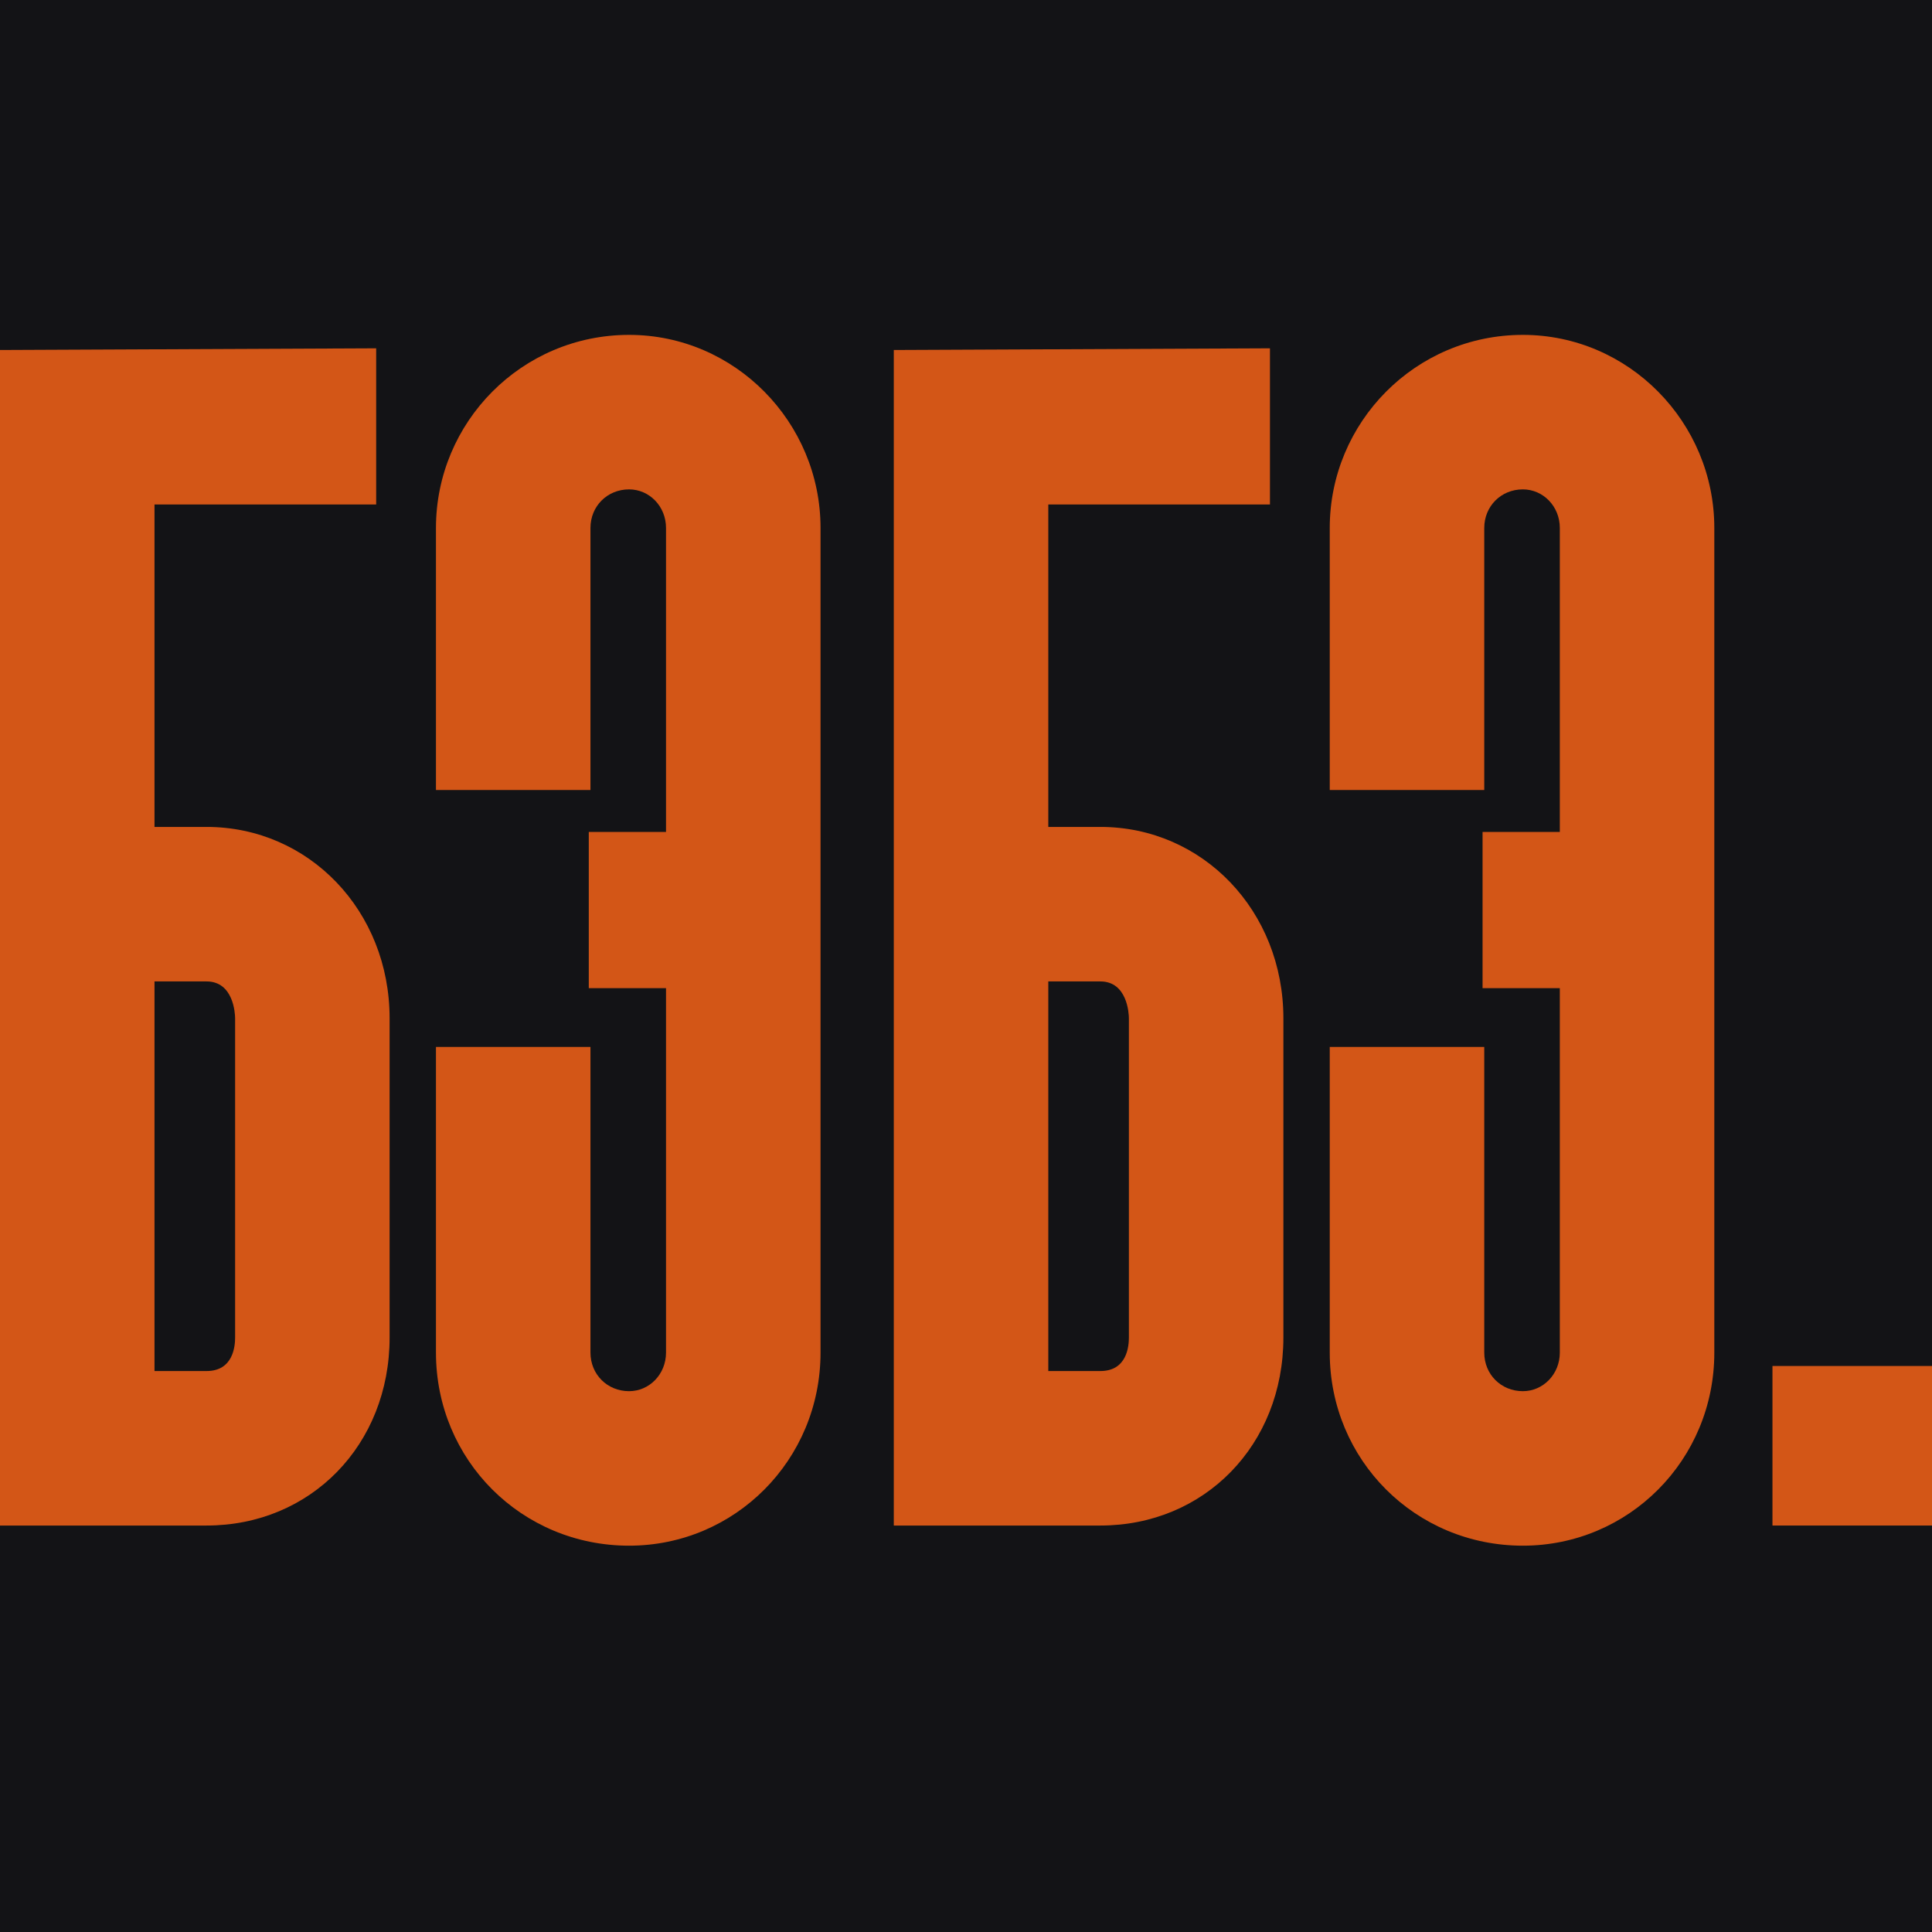 <?xml version="1.0" encoding="UTF-8"?> <svg xmlns="http://www.w3.org/2000/svg" width="150" height="150" viewBox="0 0 150 150" fill="none"><rect width="150" height="150" fill="#131316"></rect><path d="M16.037 64.202C23.991 64.202 30.249 70.722 30.249 79.066V103.839C30.249 112.183 24.121 118.442 16.037 118.442H0V27.174L29.206 27.043V39.169H11.995V64.202H16.037ZM18.254 103.839V79.066C18.254 78.675 18.123 76.198 16.037 76.198H11.995V106.447H16.037C18.123 106.447 18.254 104.491 18.254 103.839Z" fill="#D35617"></path><path d="M48.842 26C57.056 26 63.706 32.78 63.706 40.994V105.012C63.706 113.357 57.056 120.006 48.842 120.006C40.497 120.006 33.848 113.357 33.848 105.012V81.283H45.843V105.012C45.843 106.707 47.147 108.011 48.842 108.011C50.406 108.011 51.71 106.707 51.71 105.012V76.719H45.713V64.594H51.71V40.994C51.71 39.299 50.406 37.995 48.842 37.995C47.147 37.995 45.843 39.299 45.843 40.994V61.334H33.848V40.994C33.848 32.78 40.497 26 48.842 26Z" fill="#D35617"></path><path d="M85.431 64.202C93.384 64.202 99.642 70.722 99.642 79.066V103.839C99.642 112.183 93.514 118.442 85.431 118.442H69.394V27.174L98.599 27.043V39.169H81.389V64.202H85.431ZM87.647 103.839V79.066C87.647 78.675 87.517 76.198 85.431 76.198H81.389V106.447H85.431C87.517 106.447 87.647 104.491 87.647 103.839Z" fill="#D35617"></path><path d="M118.235 26C126.449 26 133.099 32.78 133.099 40.994V105.012C133.099 113.357 126.449 120.006 118.235 120.006C109.891 120.006 103.241 113.357 103.241 105.012V81.283H115.237V105.012C115.237 106.707 116.54 108.011 118.235 108.011C119.8 108.011 121.104 106.707 121.104 105.012V76.719H115.106V64.594H121.104V40.994C121.104 39.299 119.8 37.995 118.235 37.995C116.54 37.995 115.237 39.299 115.237 40.994V61.334H103.241V40.994C103.241 32.78 109.891 26 118.235 26Z" fill="#D35617"></path><path d="M137.614 106.055H150V118.442H137.614V106.055Z" fill="#D35617"></path></svg> 